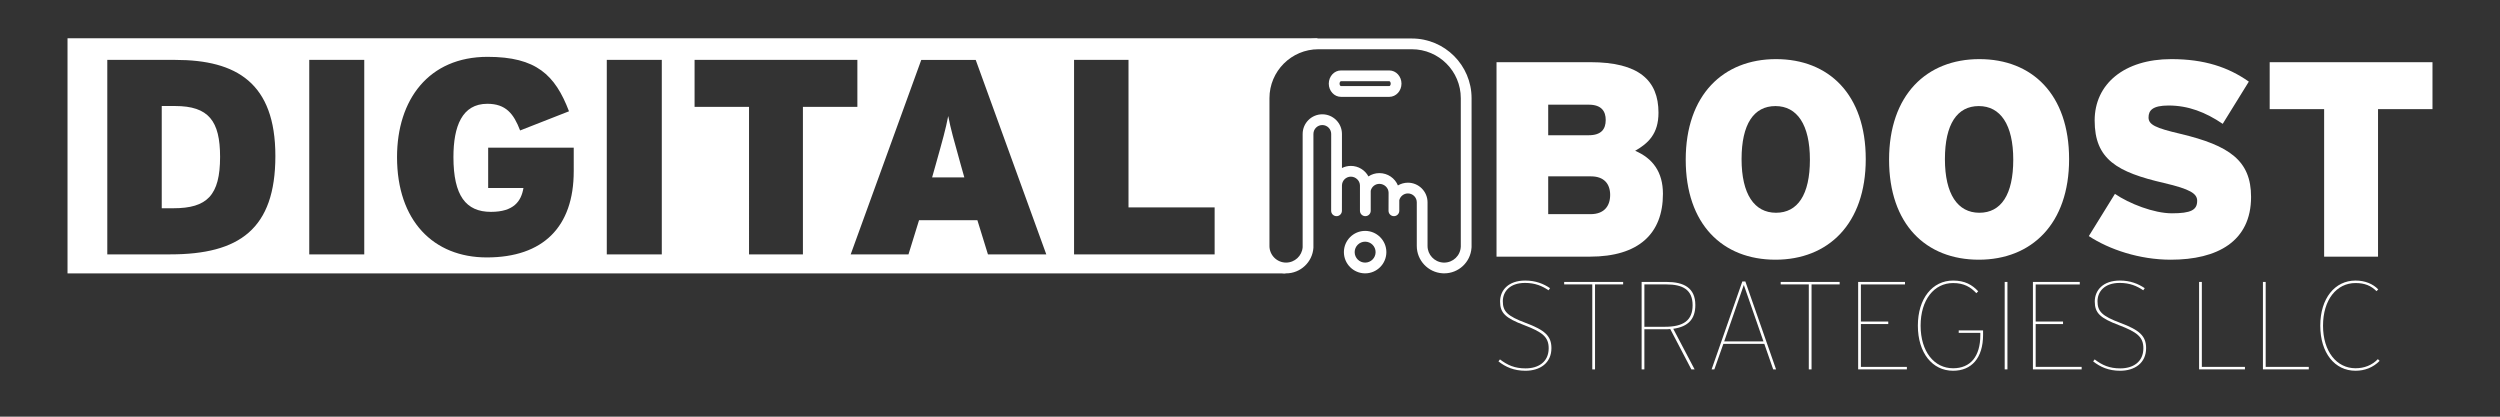 <?xml version="1.0" encoding="UTF-8"?>
<!-- Generator: Adobe Illustrator 28.0.0, SVG Export Plug-In . SVG Version: 6.00 Build 0)  -->
<svg xmlns="http://www.w3.org/2000/svg" xmlns:xlink="http://www.w3.org/1999/xlink" version="1.0" id="Layer_1" x="0px" y="0px" viewBox="0 0 3000 500" style="enable-background:new 0 0 3000 500;" xml:space="preserve">
<rect x="0" y="0" width="3000" height="500" fill="#333333" stroke="none"/>
<style type="text/css">
	.st0{fill:#FFFFFF;}
</style>
<g>
	<g>
		<g>
			<path class="st0" d="M1137.86,139.22c-3,15.67-6.67,28.67-15,58.34l-4.33,15.34h38.67l-4.33-15.34     C1144.52,167.56,1140.86,154.89,1137.86,139.22z"></path>
			<path class="st0" d="M210.09,127.22h-16V249.9h14c40.34,0,56.01-15.34,56.01-61.67C264.1,145.22,250.43,127.22,210.09,127.22z"></path>
			<path class="st0" d="M1513.21,223.24l10.75-138.38l57.77-38.96H81.03v282.14h1461.74l-26.87-21.5L1513.21,223.24z M204.43,305.24     h-75.68V71.88h81.68c73.34,0,120.02,27.67,120.02,115.35C330.44,274.91,287.1,305.24,204.43,305.24z M437.11,305.24H371.1V71.88     h66.01V305.24z M688.47,205.56c0,66.68-36.67,103.35-104.35,103.35c-64.01,0-107.68-44.01-107.68-120.35     c0-69.01,38-120.35,108.68-120.35c58.34,0,81.01,21.67,97.68,65.34l-58.67,23c-7.67-20-17-32-39.34-32     c-30.34,0-40.67,27-40.67,64.01c0,46.34,15,65.68,45.01,65.68c27.34,0,36.34-12.67,39.01-28.67h-42.34v-48.34h102.68V205.56z      M794.15,305.24h-66.01V71.88h66.01V305.24z M963.5,305.24h-64.67V128.22h-65.34V71.88h195.36v56.34H963.5V305.24z      M1185.53,305.24l-12.67-41.01h-70.01l-12.67,41.01h-69.34l84.68-233.36h65.34l84.68,233.36H1185.53z M1457.56,305.24h-168.69     V71.88h65.34V248.9h103.35V305.24z"></path>
		</g>
		<g>
			<path class="st0" d="M1995.53,232.64c0,47.67-29,75.34-87.68,75.34h-112.02V74.62h112.68c58.01,0,81.68,21.67,81.68,60.67     c0,25.34-12.33,36.67-28,45.67C1983.2,189.96,1995.53,206.3,1995.53,232.64z M1926.86,143.96c0-10.33-5-18.34-20.34-18.34h-48.67     v36.67h48.67C1921.52,162.29,1926.86,154.96,1926.86,143.96z M1932.19,233.97c0-13.67-7.67-22.34-23-22.34h-51.34v45.34h51.01     C1924.85,256.97,1932.19,247.3,1932.19,233.97z"></path>
			<path class="st0" d="M2238.9,190.96c0,77.68-45.01,120.68-108.35,120.68c-63.34,0-107.68-42.34-107.68-120.02     c0-77.68,45.01-120.68,108.35-120.68C2194.56,70.95,2238.9,113.29,2238.9,190.96z M2171.89,191.63     c0-42.01-15.34-64.34-41.34-64.34c-26,0-40.67,21.67-40.67,63.68c0,42.01,15.33,64.34,41.34,64.34     C2157.22,255.31,2171.89,233.64,2171.89,191.63z"></path>
			<path class="st0" d="M2482.92,190.96c0,77.68-45,120.68-108.35,120.68c-63.34,0-107.68-42.34-107.68-120.02     c0-77.68,45.01-120.68,108.35-120.68C2438.58,70.95,2482.92,113.29,2482.92,190.96z M2415.91,191.63     c0-42.01-15.34-64.34-41.34-64.34c-26,0-40.67,21.67-40.67,63.68c0,42.01,15.33,64.34,41.34,64.34     C2401.24,255.31,2415.91,233.64,2415.91,191.63z"></path>
			<path class="st0" d="M2701.28,236.3c0,53.34-40.34,75.34-96.35,75.34c-37.67,0-74.01-12.33-98.35-28.34l31.34-50.67     c17,11.67,46.67,23.34,68.34,23.34c23,0,30.34-4,30.34-15c0-8.67-8.33-14-39.67-21.34c-56.34-13-83.35-28.34-83.35-75.01     c0-44.01,35.67-73.68,92.01-73.68c39.67,0,68.34,9.67,93.01,27l-31.34,50.67c-20.67-14-41.34-22-65.01-22c-19.34,0-24,6-24,14.34     c0,8.67,8.33,12.67,38.34,19.67C2675.27,174.63,2701.28,192.63,2701.28,236.3z"></path>
			<path class="st0" d="M2918.97,130.96h-65.34v177.02h-64.67V130.96h-65.34V74.62h195.36V130.96z"></path>
		</g>
		<g>
			<path class="st0" d="M1694.26,46.19h-112.2c-39.49,0-71.62,32.13-71.62,71.62v176.36c0,0.12,0,0.24,0.01,0.36     c-0.01,0.21-0.01,0.43-0.01,0.64c0,18.13,14.75,32.87,32.87,32.87c17.25,0,31.65-13.48,32.79-30.68     c0.01-0.14,0.01-0.28,0.01-0.43V160.72c0-5.88,4.78-10.66,10.66-10.66c5.88,0,10.66,4.78,10.66,10.66l-0.05,92.22     c0,3.57,2.89,6.46,6.46,6.46c3.57,0,6.46-2.89,6.46-6.46c0,0,0.05-30.14,0.05-30.29c0-5.88,4.78-10.66,10.66-10.66     c5.93,0,10.94,4.88,10.94,10.66v30.29c0,3.57,2.89,6.46,6.46,6.46c3.57,0,6.46-2.89,6.46-6.46v-23.99     c1.08-4.84,5.37-8.32,10.38-8.32c5.99,0,11.06,4.88,11.06,10.66l-0.07,21.64c0,3.57,2.89,6.46,6.46,6.46     c3.57,0,6.46-2.89,6.46-6.46v-12.73c1.17-4.7,5.46-8.08,10.33-8.08c5.88,0,10.66,4.78,10.66,10.66v52.37     c0,17.24,13.47,31.65,30.66,32.79c0.73,0.05,1.47,0.08,2.21,0.08c17.32,0,31.58-13.35,32.79-30.53c0.06-0.34,0.08-0.69,0.08-1.04     V117.8C1765.88,78.31,1733.75,46.19,1694.26,46.19z M1752.96,295.81c-0.01,0.11-0.02,0.22-0.03,0.34     c-0.51,10.64-9.27,18.97-19.93,18.97c-0.45,0-0.9-0.02-1.35-0.05c-10.43-0.69-18.6-9.44-18.6-19.9v-52.37     c0-13-10.57-23.58-23.58-23.58c-4.32,0-8.43,1.2-11.98,3.31c-3.54-8.67-12.18-14.81-22.26-14.81c-4.82,0-9.34,1.45-13.11,3.98     c-4-7.5-11.97-12.62-21.12-12.62c-3.83,0-7.46,0.92-10.66,2.55v-40.9c0-13-10.58-23.58-23.58-23.58     c-13,0-23.58,10.58-23.58,23.58V296.7c-0.79,10.34-9.48,18.41-19.89,18.41c-11,0-19.95-8.95-19.95-19.95     c0-0.21,0.01-0.41,0.02-0.62l0.01-0.16c0.01-0.26,0-0.52-0.02-0.78V117.8c0-32.37,26.33-58.7,58.7-58.7h112.2     c32.37,0,58.7,26.33,58.7,58.7V295.81z"></path>
			<path class="st0" d="M1667.19,84.54h-58.06c-8.05,0-14.59,7.1-14.59,15.84c0,8.73,6.55,15.84,14.59,15.84h58.06     c8.05,0,14.59-7.1,14.59-15.84C1681.78,91.65,1675.23,84.54,1667.19,84.54z M1667.19,103.3h-58.06c-0.67,0-1.67-1.16-1.67-2.92     c0-1.75,1.01-2.92,1.67-2.92h58.06c0.67,0,1.67,1.16,1.67,2.92C1668.86,102.13,1667.85,103.3,1667.19,103.3z"></path>
			<path class="st0" d="M1638.16,277.07c-14.05,0-25.48,11.43-25.48,25.48c0,14.05,11.43,25.48,25.48,25.48s25.48-11.43,25.48-25.48     C1663.64,288.51,1652.21,277.07,1638.16,277.07z M1638.16,315.12c-6.93,0-12.56-5.64-12.56-12.56s5.64-12.56,12.56-12.56     c6.93,0,12.56,5.64,12.56,12.56S1645.09,315.12,1638.16,315.12z"></path>
		</g>
	</g>
	<g>
		<path class="st0" d="M1861.71,417.77c0,17.84-13.64,27.14-31.18,27.14c-13.79,0-23.84-4.5-32.38-11.24l1.8-2.4    c9,6.9,17.69,10.79,30.73,10.79c15.29,0,27.73-7.65,27.73-24.14c0-13.34-7.2-19.34-29.38-27.74    c-22.64-8.54-28.93-14.69-28.93-28.33s10.04-25.19,30.13-25.19c12.59,0,22.04,3.9,29.83,9.15l-1.8,2.55    c-7.5-5.1-16.04-8.85-28.18-8.85c-18.59,0-26.69,10.64-26.69,22.04c0,12.14,5.4,17.69,27.43,25.94    C1853.62,396.04,1861.71,403.08,1861.71,417.77z"></path>
		<path class="st0" d="M1947.77,341.31h-33.73v101.94h-3.3V341.31h-33.73v-3h70.76V341.31z"></path>
		<path class="st0" d="M2007.89,394.54l25.64,48.72h-3.9l-25.34-48.42c-2.25,0.3-4.5,0.3-7.05,0.3h-23.99v48.12h-3.3V338.32h29.98    c20.39,0,34.48,6.9,34.48,27.73C2034.42,382.69,2026.03,391.99,2007.89,394.54z M2031.13,366.2c0-18.74-12.14-24.89-31.33-24.89    h-26.54v50.82h24.59C2020.18,392.14,2031.13,384.49,2031.13,366.2z"></path>
		<path class="st0" d="M2131.28,443.26h-3.45l-10.64-30.58h-49.17l-10.79,30.58h-3.3l36.88-105.54h3.6L2131.28,443.26z     M2116.13,409.68l-23.54-67.76l-23.54,67.76H2116.13z"></path>
		<path class="st0" d="M2207.59,341.31h-33.73v101.94h-3.3V341.31h-33.73v-3h70.76V341.31z"></path>
		<path class="st0" d="M2288.25,443.26h-58.47V338.32H2286v3h-52.92v44.53h32.83v3h-32.83v51.42h55.17V443.26z"></path>
		<path class="st0" d="M2379.7,401.73c0,28.04-13.94,43.18-35.98,43.18c-24.89,0-42.28-21.44-42.28-54.12    c0-32.68,17.54-54.12,42.28-54.12c14.09,0,22.94,5.1,30.13,12.89l-2.25,2.25c-6.75-7.2-14.69-12.14-27.88-12.14    c-22.79,0-38.98,20.09-38.98,51.12c0,31.18,16.34,51.12,38.98,51.12c20.69,0,32.68-13.94,32.68-39.88v-2.55h-25.94v-3h29.23    V401.73z"></path>
		<path class="st0" d="M2408.93,443.26h-3.3V338.32h3.3V443.26z"></path>
		<path class="st0" d="M2497.98,443.26h-58.47V338.32h56.22v3h-52.92v44.53h32.83v3h-32.83v51.42h55.17V443.26z"></path>
		<path class="st0" d="M2575.34,417.77c0,17.84-13.64,27.14-31.18,27.14c-13.79,0-23.84-4.5-32.38-11.24l1.8-2.4    c9,6.9,17.69,10.79,30.73,10.79c15.29,0,27.73-7.65,27.73-24.14c0-13.34-7.2-19.34-29.38-27.74    c-22.64-8.54-28.93-14.69-28.93-28.33s10.04-25.19,30.13-25.19c12.59,0,22.04,3.9,29.83,9.15l-1.8,2.55    c-7.5-5.1-16.04-8.85-28.18-8.85c-18.59,0-26.69,10.64-26.69,22.04c0,12.14,5.4,17.69,27.43,25.94    C2567.25,396.04,2575.34,403.08,2575.34,417.77z"></path>
		<path class="st0" d="M2693.93,443.26h-55.02V338.32h3.3v101.94h51.72V443.26z"></path>
		<path class="st0" d="M2770.54,443.26h-55.02V338.32h3.3v101.94h51.72V443.26z"></path>
		<path class="st0" d="M2855.55,433.06c-7.8,7.95-17.84,11.84-28.93,11.84c-24.89,0-42.28-21.29-42.28-54.12    c0-32.83,17.54-54.12,42.28-54.12c11.54,0,20.99,4.05,27.29,10.64l-2.1,2.1c-6.3-6.3-13.79-9.74-25.19-9.74    c-22.64,0-38.98,19.94-38.98,51.12c0,31.18,16.49,51.12,38.98,51.12c10.64,0,19.94-3.75,26.83-10.94L2855.55,433.06z"></path>
	</g>
</g>
</svg>

